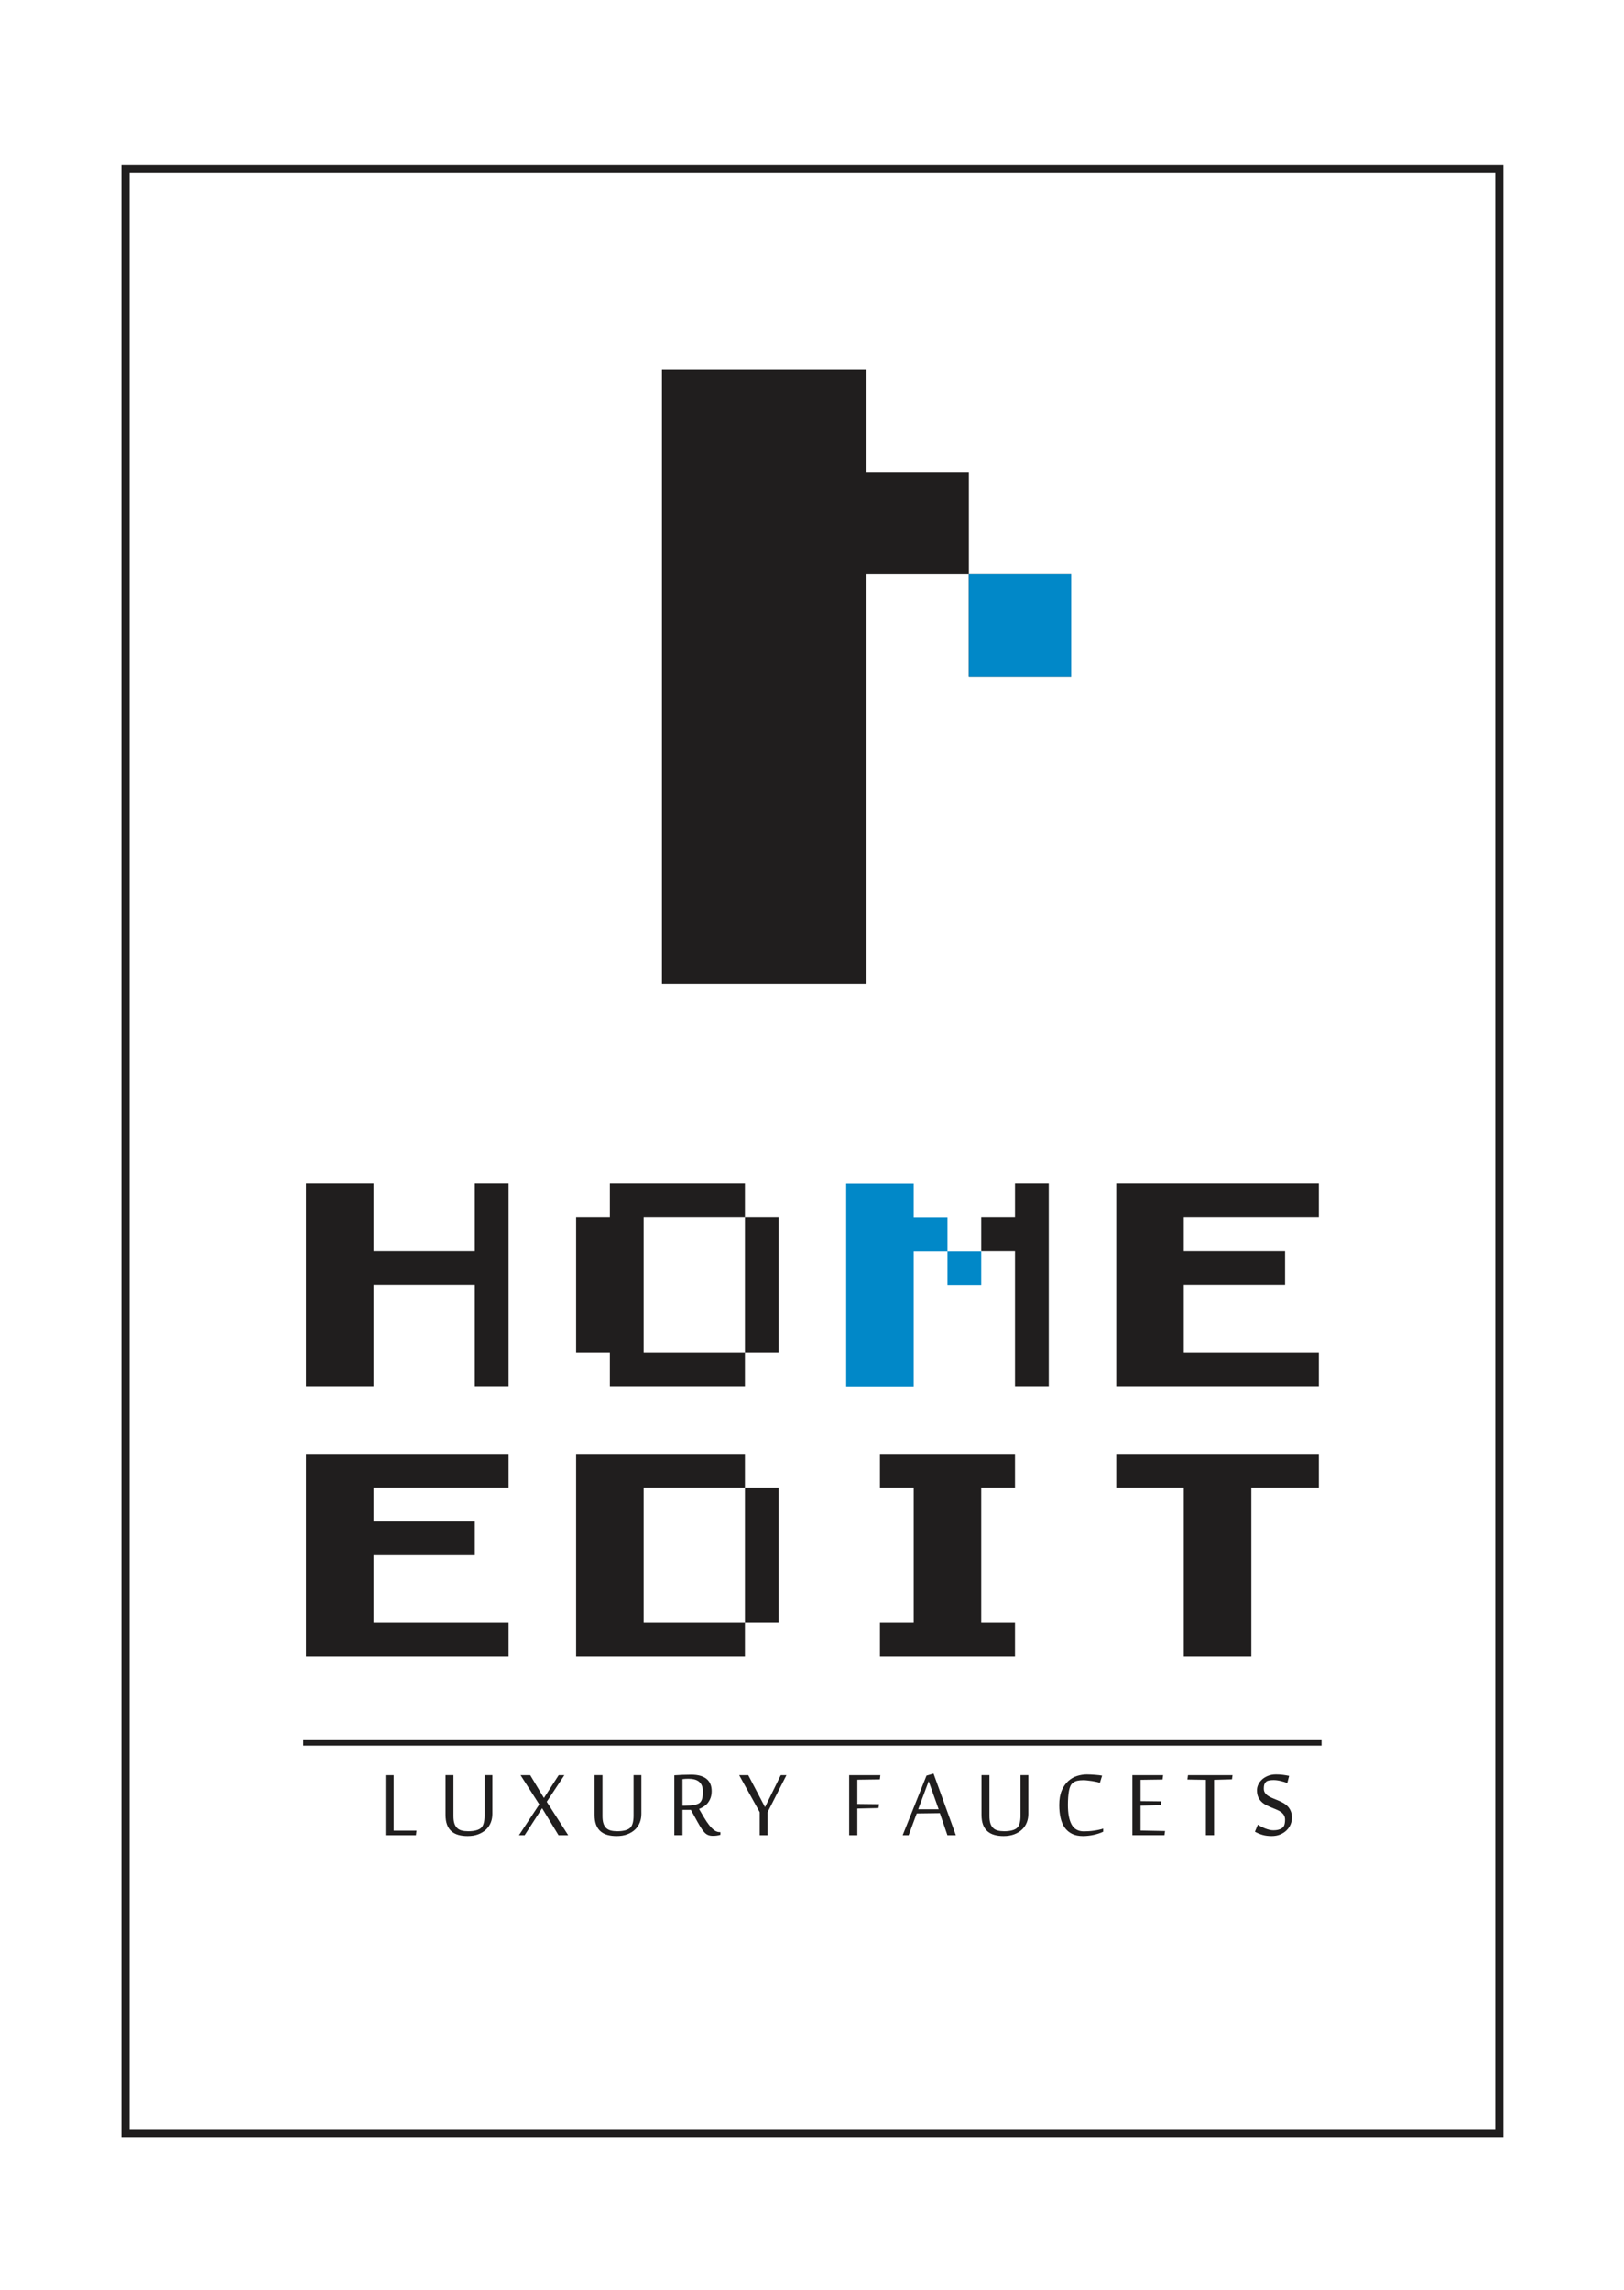 <?xml version="1.0" encoding="UTF-8"?>
<!DOCTYPE svg PUBLIC "-//W3C//DTD SVG 1.1//EN" "http://www.w3.org/Graphics/SVG/1.1/DTD/svg11.dtd">
<!-- Creator: CorelDRAW 2021.5 -->
<svg xmlns="http://www.w3.org/2000/svg" xml:space="preserve" width="4.134in" height="5.827in" version="1.1" style="shape-rendering:geometricPrecision; text-rendering:geometricPrecision; image-rendering:optimizeQuality; fill-rule:evenodd; clip-rule:evenodd"
viewBox="0 0 4133.86 5826.77"
 xmlns:xlink="http://www.w3.org/1999/xlink"
 xmlns:xodm="http://www.corel.com/coreldraw/odm/2003">
 <defs>
  <style type="text/css">
   <![CDATA[
    .str0 {stroke:#201E1E;stroke-width:20.83;stroke-miterlimit:2.613}
    .str1 {stroke:#201E1E;stroke-width:13.89;stroke-miterlimit:2.613}
    .fil3 {fill:none}
    .fil2 {fill:#0188C8}
    .fil0 {fill:#201E1E;fill-rule:nonzero}
    .fil1 {fill:#0188C8;fill-rule:nonzero}
   ]]>
  </style>
 </defs>
 <g id="Layer_x0020_1">
  <g id="_2043733284688">
   <g>
    <path class="fil0" d="M778.94 3012.11l171.87 0 0 171.87 257.81 0 0 -171.87 85.94 0 0 515.63 -85.94 0 0 -257.81 -257.81 0 0 257.81 -171.87 0 0 -515.63zm773.44 0l343.75 0 0 85.94 -257.81 0 0 343.75 257.81 0 0 85.94 -343.75 0 0 -85.94 -85.94 0 0 -343.75 85.94 0 0 -85.94zm343.75 85.94l85.94 0 0 343.75 -85.94 0 0 -343.75zm687.5 -85.94l85.94 0 0 515.63 -85.94 0 0 -343.75 -85.94 0 0 -85.94 85.94 0 0 -85.94zm257.81 0l515.63 0 0 85.94 -343.75 0 0 85.94 257.81 0 0 85.94 -257.81 0 0 171.87 343.75 0 0 85.94 -515.63 0 0 -515.63zm-2062.5 687.5l515.63 0 0 85.94 -343.75 0 0 85.94 257.81 0 0 85.94 -257.81 0 0 171.87 343.75 0 0 85.94 -515.63 0 0 -515.63zm687.5 0l429.69 0 0 85.94 -257.81 0 0 343.75 257.81 0 0 85.94 -429.69 0 0 -515.63zm429.69 85.94l85.94 0 0 343.75 -85.94 0 0 -343.75zm343.75 -85.94l343.75 0 0 85.94 -85.94 0 0 343.75 85.94 0 0 85.94 -343.75 0 0 -85.94 85.94 0 0 -343.75 -85.94 0 0 -85.94zm601.56 0l515.63 0 0 85.94 -171.87 0 0 429.69 -171.88 0 0 -429.69 -171.87 0 0 -85.94z"/>
    <path class="fil1" d="M2153.94 3012.61l171.87 0 0 85.94 85.94 0 0 85.94 -85.94 0 0 343.75 -171.87 0 0 -515.63zm257.81 171.87l85.94 0 0 85.94 -85.94 0 0 -85.94z"/>
   </g>
   <g>
    <path class="fil0" d="M1684.97 940.58l520.83 0 0 260.42 260.42 0 0 260.42 -260.42 0 0 1041.67 -520.83 0 0 -1562.5zm781.25 520.83l260.42 0 0 260.42 -260.42 0 0 -260.42z"/>
    <rect class="fil2" x="2466.22" y="1461.42" width="260.42" height="260.42"/>
   </g>
   <rect class="fil3 str0" x="319.51" y="429.69" width="3497" height="4998.65"/>
   <line class="fil3 str1" x1="772.07" y1="4435.02" x2="3363.94" y2= "4435.02" />
  </g>
  <path class="fil0" d="M981.42 4669.76l0 -152.78 20.78 0 0 141.17 58.06 0 -1.48 11.61 -77.36 0zm271.89 -53.83c0,7.64 -1.32,14.87 -4.02,21.64 -2.7,6.77 -6.67,12.68 -12.02,17.77 -5.3,5.04 -11.91,9.07 -19.76,12.07 -7.84,3 -16.96,4.48 -27.3,4.48 -8.56,0 -16.24,-0.96 -23.12,-2.85 -6.88,-1.89 -12.73,-4.94 -17.67,-9.17 -4.89,-4.23 -8.71,-9.78 -11.3,-16.65 -2.65,-6.87 -3.97,-15.28 -3.97,-25.21l0 -101.04 20.17 0 0 103.94c0,7.64 0.81,13.95 2.44,18.94 1.68,4.94 4.07,8.91 7.18,11.81 3.16,2.95 7.03,4.99 11.71,6.21 4.69,1.17 10.13,1.78 16.3,1.78 7.54,0 14.26,-0.76 20.17,-2.29 5.86,-1.58 10.34,-3.92 13.44,-7.13 2.65,-2.85 4.63,-6.87 5.96,-12.07 1.27,-5.14 1.93,-11.1 1.93,-17.87l0 -103.33 19.86 0 0 98.95zm138.41 -31.22l54.59 85.05 -24.6 0 -41.76 -68.65 -44.46 68.65 -14.46 0 51.74 -78.32 -47.72 -74.45 24.6 0 34.93 58.06 37.58 -58.06 14.46 0 -44.92 67.73zm240.83 31.22c0,7.64 -1.32,14.87 -4.02,21.64 -2.7,6.77 -6.67,12.68 -12.02,17.77 -5.3,5.04 -11.91,9.07 -19.76,12.07 -7.84,3 -16.96,4.48 -27.3,4.48 -8.56,0 -16.24,-0.96 -23.12,-2.85 -6.88,-1.89 -12.73,-4.94 -17.67,-9.17 -4.89,-4.23 -8.71,-9.78 -11.3,-16.65 -2.65,-6.87 -3.97,-15.28 -3.97,-25.21l0 -101.04 20.17 0 0 103.94c0,7.64 0.81,13.95 2.44,18.94 1.68,4.94 4.07,8.91 7.18,11.81 3.16,2.95 7.03,4.99 11.71,6.21 4.69,1.17 10.13,1.78 16.3,1.78 7.54,0 14.26,-0.76 20.17,-2.29 5.86,-1.58 10.34,-3.92 13.44,-7.13 2.65,-2.85 4.63,-6.87 5.96,-12.07 1.27,-5.14 1.93,-11.1 1.93,-17.87l0 -103.33 19.86 0 0 98.95zm126.14 -10.65l-21.44 0 0 64.47 -20.78 0 0 -152.37c6.27,-0.51 13.19,-0.87 20.73,-1.17 7.59,-0.3 14.97,-0.46 22.26,-0.46 8.81,0 16.55,0.97 23.12,2.85 6.57,1.89 11.97,4.59 16.25,8.15 4.28,3.61 7.48,7.94 9.57,13.14 2.09,5.15 3.11,11 3.11,17.57 0,6.37 -0.87,11.97 -2.6,16.91 -1.73,4.89 -4.07,9.22 -6.93,12.89 -2.91,3.67 -6.31,6.82 -10.24,9.37 -3.92,2.6 -8,4.74 -12.28,6.42 4.54,7.84 8.96,15.33 13.14,22.41 4.22,7.13 8.5,13.39 12.73,18.79 4.28,5.4 8.61,9.73 12.99,12.89 4.38,3.16 9.01,4.79 14,4.79l1.48 0 0 6.67c-2.19,0.81 -4.99,1.48 -8.35,1.94 -3.36,0.51 -6.78,0.76 -10.29,0.76 -4.94,0 -9.17,-0.66 -12.63,-2.04 -3.52,-1.33 -6.93,-3.87 -10.24,-7.59 -3.31,-3.72 -6.93,-8.86 -10.8,-15.38 -3.87,-6.57 -8.66,-15.07 -14.31,-25.52l-8.5 -15.48zm-15.02 -10.69c9.32,0 16.85,-0.56 22.66,-1.63 5.81,-1.12 10.29,-2.65 13.34,-4.63 1.37,-0.87 2.7,-2.09 3.87,-3.57 1.17,-1.48 2.19,-3.41 3.06,-5.7 0.81,-2.34 1.48,-5.19 1.94,-8.5 0.46,-3.31 0.66,-7.33 0.66,-11.96 0,-5.86 -0.87,-10.85 -2.55,-14.97 -1.68,-4.13 -4.13,-7.44 -7.28,-10.04 -3.16,-2.59 -7.03,-4.48 -11.51,-5.65 -4.53,-1.17 -9.68,-1.78 -15.43,-1.78 -2.85,0 -5.35,0.05 -7.44,0.2 -2.09,0.15 -4.69,0.41 -7.74,0.71l0 67.53 6.42 0zm210.27 75.17l-20.17 0 0 -58.61 -52.25 -94.16 23.12 0 42.72 81.33 40.08 -81.33 14.46 0 -47.97 94.16 0 58.61zm228.35 0l-20.78 0 0 -152.78 79.44 0 -1.32 10.85 -57.34 0.76 0 61.72 55.31 0.61 -1.48 9.78 -53.83 1.22 0 67.83zm229.32 0l-19.15 -56.07 -58.97 0.76 -20.52 55.31 -15.23 0 60.65 -151.5 17.93 -5.24 56.78 156.75 -21.49 0zm-22.25 -66l-25.41 -71.35 -26.63 71.35 52.05 0zm228.2 12.17c0,7.64 -1.32,14.87 -4.02,21.64 -2.7,6.77 -6.67,12.68 -12.02,17.77 -5.3,5.04 -11.91,9.07 -19.76,12.07 -7.84,3 -16.96,4.48 -27.3,4.48 -8.56,0 -16.24,-0.96 -23.12,-2.85 -6.88,-1.89 -12.73,-4.94 -17.67,-9.17 -4.89,-4.23 -8.71,-9.78 -11.3,-16.65 -2.65,-6.87 -3.97,-15.28 -3.97,-25.21l0 -101.04 20.17 0 0 103.94c0,7.64 0.81,13.95 2.44,18.94 1.68,4.94 4.07,8.91 7.18,11.81 3.16,2.95 7.03,4.99 11.71,6.21 4.69,1.17 10.13,1.78 16.3,1.78 7.54,0 14.26,-0.76 20.17,-2.29 5.86,-1.58 10.34,-3.92 13.44,-7.13 2.65,-2.85 4.63,-6.87 5.96,-12.07 1.27,-5.14 1.93,-11.1 1.93,-17.87l0 -103.33 19.86 0 0 98.95zm139.33 55.96c-11.05,0 -20.37,-1.88 -28.06,-5.65 -7.64,-3.82 -13.91,-9.11 -18.74,-15.99 -4.84,-6.87 -8.3,-15.18 -10.49,-24.85 -2.19,-9.72 -3.31,-20.52 -3.31,-32.49 0,-14.52 2.09,-26.74 6.26,-36.62 4.18,-9.93 9.63,-17.93 16.35,-24.04 6.72,-6.16 14.26,-10.54 22.61,-13.14 8.35,-2.65 16.7,-3.97 25.06,-3.97 3.11,0 6.52,0.1 10.29,0.3 3.82,0.2 7.48,0.46 11.05,0.72 3.57,0.3 6.93,0.61 10.09,0.96 3.11,0.36 5.6,0.71 7.38,1.12l-5.55 17.98c-1.98,-0.56 -4.74,-1.27 -8.35,-2.04 -3.57,-0.76 -7.44,-1.48 -11.56,-2.14 -4.13,-0.61 -8.2,-1.17 -12.17,-1.58 -3.97,-0.46 -7.33,-0.66 -10.03,-0.66 -5.96,0 -11.1,0.46 -15.38,1.43 -4.28,0.92 -8.25,2.85 -11.91,5.76 -4.48,3.46 -7.64,10.03 -9.42,19.71 -1.78,9.63 -2.7,21.69 -2.7,36.11 0,22 3.21,38.7 9.63,50.06 6.47,11.41 16.8,17.11 31.01,17.11 4.02,0 8.15,-0.15 12.43,-0.46 4.28,-0.26 8.56,-0.71 12.78,-1.32 4.23,-0.56 8.41,-1.28 12.48,-2.19 4.07,-0.87 7.94,-1.89 11.51,-3.06l0 7.89c-3.67,1.78 -7.64,3.36 -11.87,4.69 -4.23,1.38 -8.56,2.5 -12.99,3.46 -4.43,0.92 -8.91,1.68 -13.39,2.14 -4.43,0.51 -8.81,0.76 -12.98,0.76zm207.22 -2.14l-81.64 0 0 -152.78 78.22 0 -1.48 11.15 -55.97 0.76 0 54.08 52.86 0.61 -1.48 9.78 -51.39 1.22 0 63.25 62.33 1.22 -1.48 10.69zm105.41 0l0 -140.86 -47.06 -0.76 1.48 -11.15 113.41 0 -1.48 10.69 -45.58 1.22 0 140.86 -20.78 0zm218.93 -44.31c0,5.81 -1.12,11.46 -3.41,16.96 -2.29,5.55 -5.65,10.49 -10.09,14.87 -4.43,4.38 -9.83,7.89 -16.24,10.59 -6.42,2.7 -13.75,4.02 -22,4.02 -8.66,0 -16.4,-1.02 -23.22,-3 -6.78,-1.98 -13.19,-4.69 -19.15,-8.05l7.49 -17.98c2.14,1.53 4.78,3.11 7.89,4.79 3.06,1.63 6.36,3.16 9.83,4.58 3.52,1.43 7.08,2.6 10.85,3.57 3.72,0.97 7.33,1.43 10.8,1.43 4.79,0 8.86,-0.46 12.33,-1.32 3.41,-0.92 6.21,-2.04 8.4,-3.31 1.22,-0.71 2.34,-1.58 3.46,-2.55 1.07,-1.02 2.04,-2.34 2.9,-4.07 0.81,-1.68 1.53,-3.82 1.98,-6.37 0.51,-2.54 0.76,-5.6 0.76,-9.22 0,-4.69 -1.02,-8.66 -3.06,-11.87 -2.04,-3.26 -4.74,-6.01 -8.15,-8.3 -3.36,-2.29 -7.23,-4.28 -11.51,-6.01 -4.28,-1.78 -8.61,-3.56 -13.04,-5.4 -4.43,-1.83 -8.76,-3.87 -13.04,-6.11 -4.28,-2.24 -8.15,-5.04 -11.51,-8.35 -3.41,-3.36 -6.11,-7.33 -8.15,-12.02 -2.04,-4.69 -3.06,-10.44 -3.06,-17.16 0,-4.69 1.07,-9.42 3.26,-14.11 2.19,-4.74 5.35,-9.02 9.47,-12.89 4.13,-3.82 9.22,-6.93 15.23,-9.37 6.01,-2.44 12.88,-3.67 20.52,-3.67 6.16,0 11.92,0.35 17.31,1.02 5.35,0.71 10.74,1.63 16.09,2.7l-4.63 17.98c-5.65,-1.98 -11.56,-3.72 -17.72,-5.14 -6.11,-1.48 -11.87,-2.19 -17.26,-2.19 -4.18,0 -7.84,0.3 -11,0.91 -3.16,0.56 -5.6,1.48 -7.28,2.7 -1.78,1.37 -3.36,3.41 -4.63,6.06 -1.28,2.65 -1.94,6.67 -1.94,12.07 0,4.28 1.02,7.89 3.06,10.85 2.04,2.95 4.74,5.5 8.1,7.69 3.41,2.19 7.23,4.13 11.51,5.91 4.23,1.73 8.61,3.51 13.09,5.35 4.48,1.83 8.86,3.92 13.09,6.26 4.28,2.34 8.1,5.19 11.51,8.61 3.36,3.36 6.06,7.44 8.1,12.22 2.04,4.79 3.06,10.54 3.06,17.31z"/>
 </g>
</svg>
